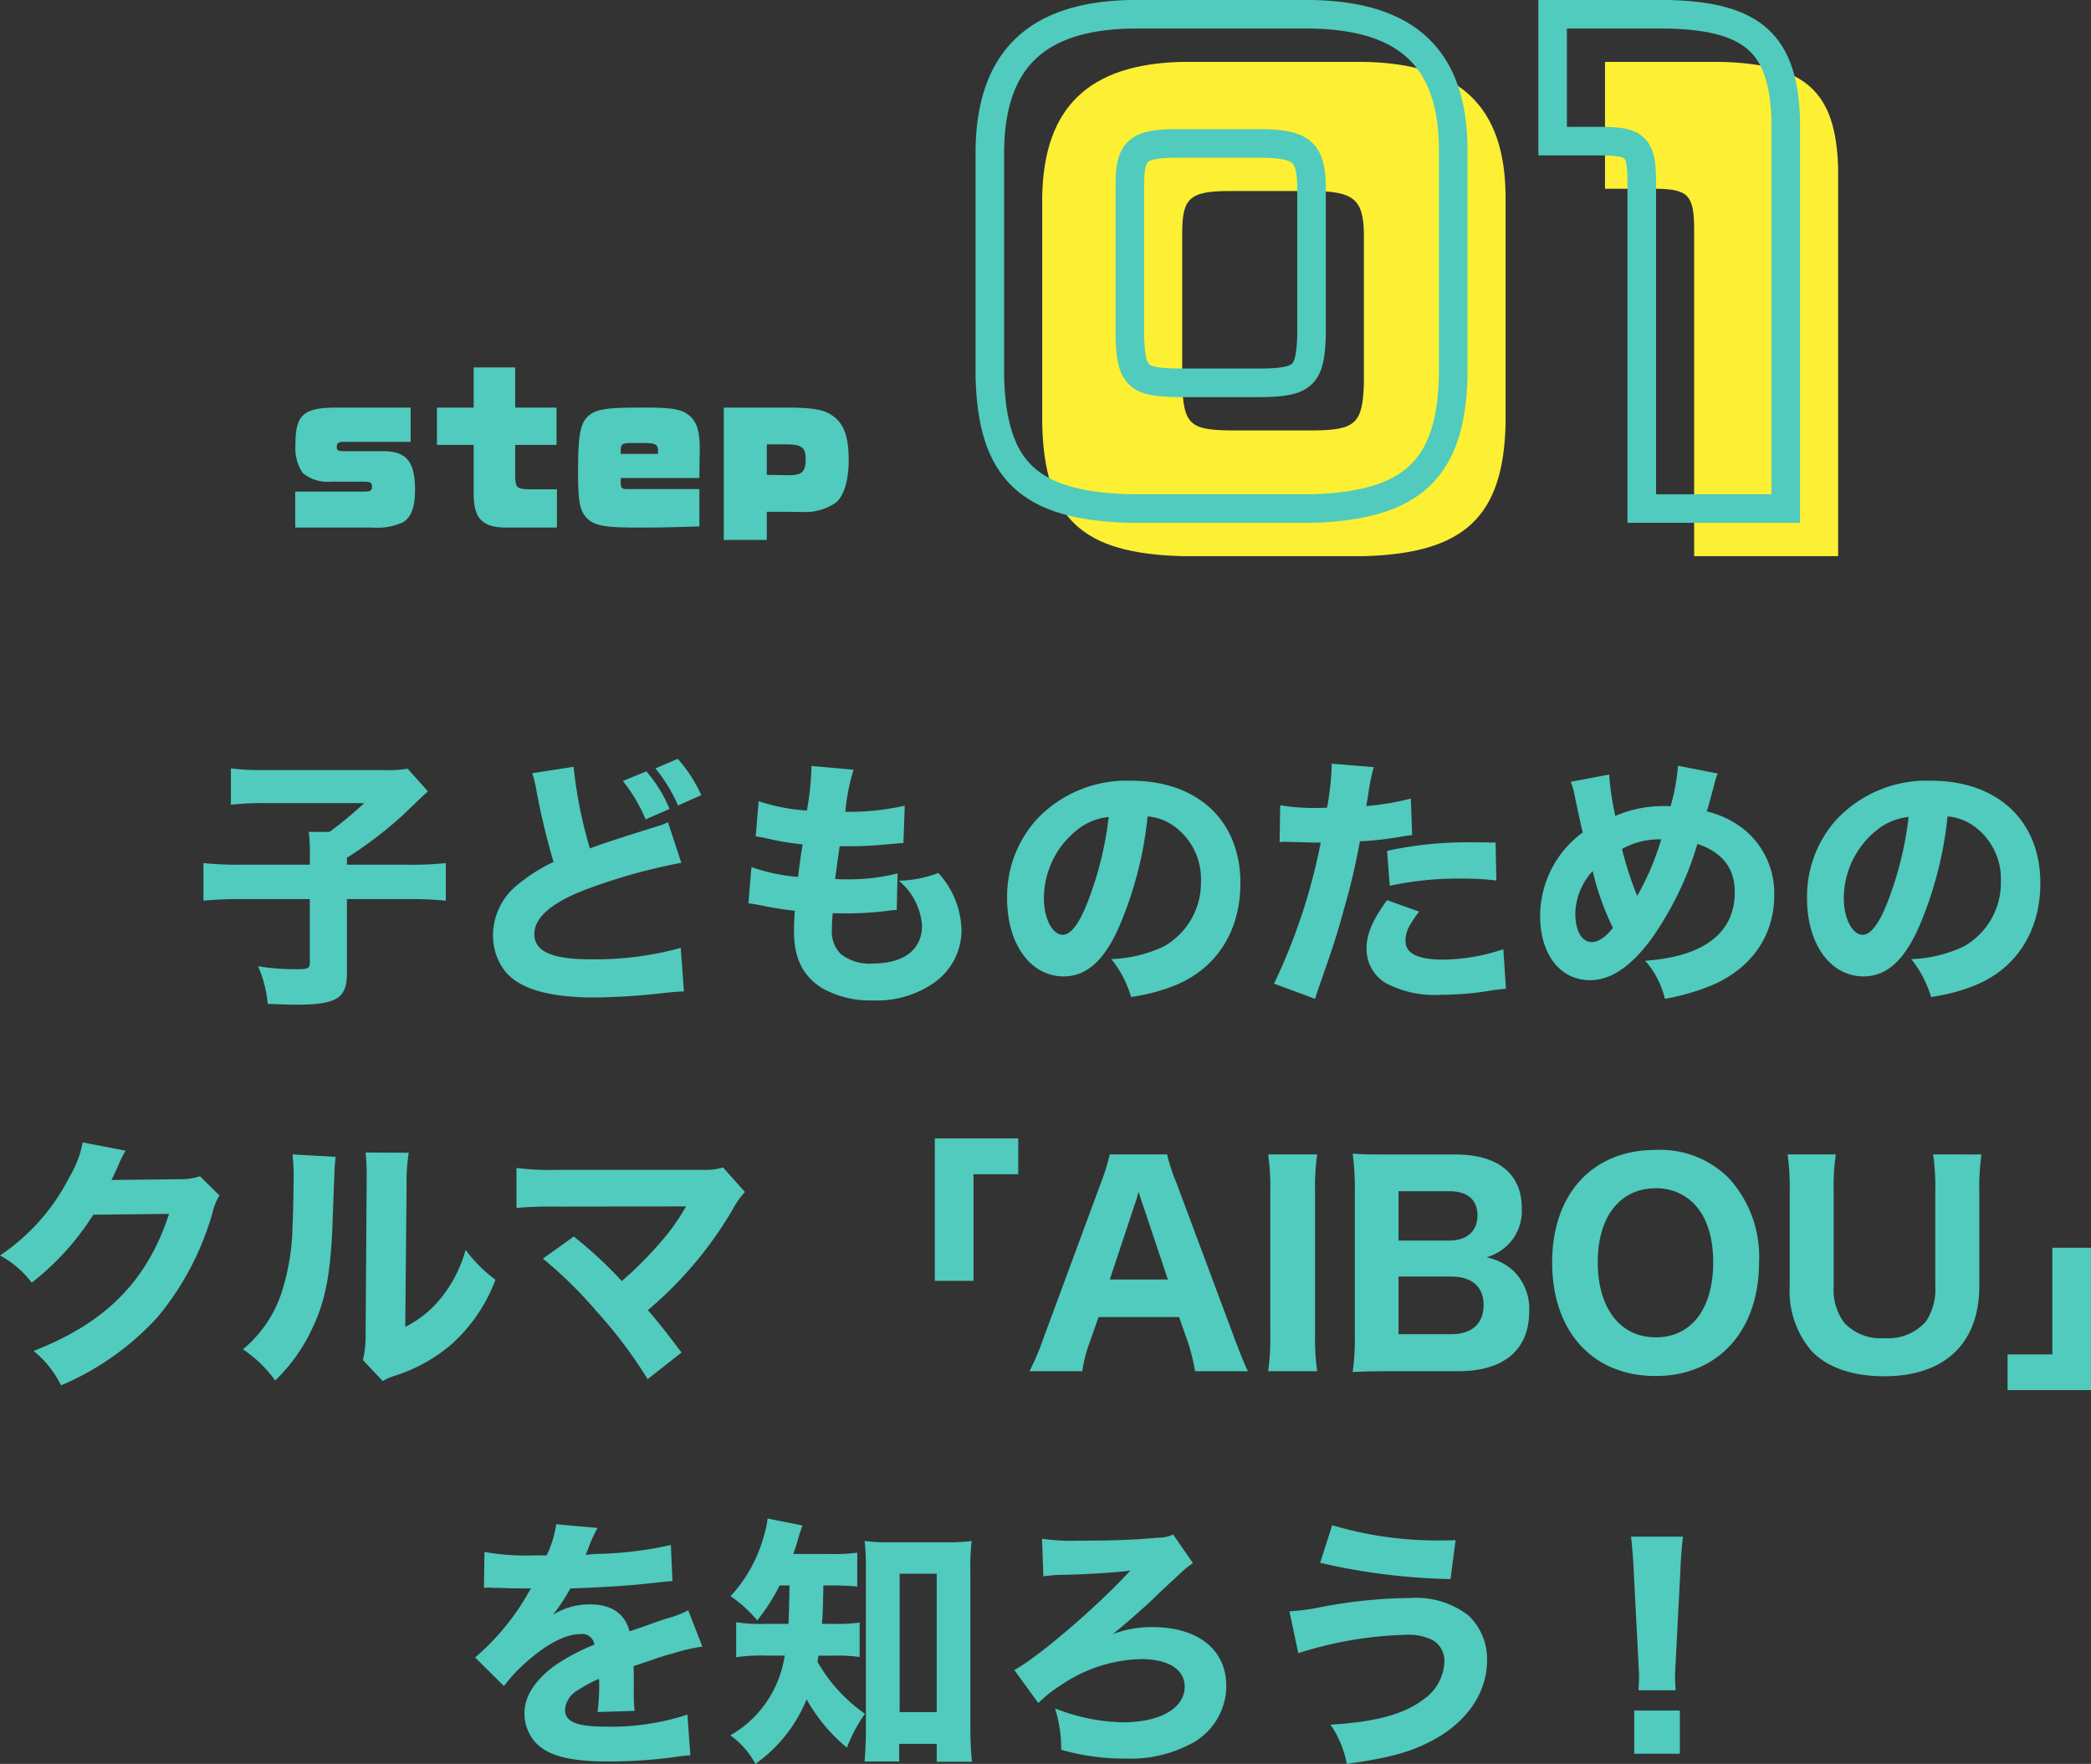 <svg xmlns="http://www.w3.org/2000/svg" width="219.576" height="185.22" viewBox="0 0 219.576 185.22">
  <rect x="0" y="0" width="219.576" height="185.22" fill="#333333" stroke="none"/>
  <g id="sec3_ttl1_sp" transform="translate(-69.508 -3046.899)">
    <g id="Group_1906" data-name="Group 1906" transform="translate(-350.5 21.299)">
      <path id="Path_153" data-name="Path 153" d="M-28.99,0h8.16a6.481,6.481,0,0,0,3.12-.54c.9-.52,1.3-1.58,1.3-3.44,0-2.94-.9-4.04-3.34-4.04h-4.04c-.7,0-.84-.08-.84-.44,0-.4.18-.54.66-.54h7.1v-3.6h-7.74c-3.54,0-4.36.74-4.36,3.92a4.754,4.754,0,0,0,.76,2.94,4.052,4.052,0,0,0,2.96.92h3.4c.76,0,.92.1.92.54,0,.4-.16.5-.84.5h-7.22Zm14.88-8.68h3.86V-3.3c.06,2.36.94,3.24,3.26,3.3h5.48V-4.02h-2.9c-1.3-.02-1.46-.16-1.48-1.46v-3.2h4.34V-12.6H-5.89v-4.22h-4.36v4.22h-3.86ZM13.45-4.04H5.95c-.66,0-.74-.08-.76-.7V-5.2h8.26l.02-2.08c.02-.44.02-.84.02-.96,0-1.82-.28-2.76-1-3.44-.78-.72-1.78-.92-4.68-.92H6.89c-3.36,0-4.5.22-5.24,1.02C.91-10.8.71-9.52.71-5.8c0,3.02.18,3.98.86,4.74C2.33-.22,3.43,0,6.85,0h.6c1.72,0,3.52-.04,6-.12ZM5.19-7.74v-.38c.02-.66.16-.76,1.22-.76H7.47c1.38,0,1.64.14,1.64.84a1.417,1.417,0,0,1-.02.3ZM16.01-12.6V1.3h4.52V-1.66c1.4,0,2.42,0,3.12.02h.54a5.665,5.665,0,0,0,3.62-1c.84-.72,1.32-2.36,1.32-4.46,0-2.48-.52-3.86-1.74-4.68-.9-.62-2.12-.82-4.74-.82Zm4.52,3.86h1.94c1.72,0,2.14.3,2.14,1.56,0,1.34-.38,1.68-1.82,1.68h-.42c-.26-.02-1-.02-1.84-.04Z" transform="translate(480 3081)" fill="#50cbbd"/>
      <g id="Group_1894" data-name="Group 1894" transform="translate(-50 -64)">
        <path id="Path_155" data-name="Path 155" d="M10.11-37.8c-.06-9.42-4.8-13.92-14.82-14.1h-19.2c-9.72.24-14.46,4.74-14.64,14.1v23.94C-38.31-3.96-34.41-.3-23.91,0h19.2C5.79-.3,9.87-4.14,10.11-13.86Zm-33.96,3.9c0-3.72.78-4.44,5.04-4.44h8.88c4.08.06,5.1.9,5.16,4.44v15.72c-.12,4.2-.84,4.92-5.16,4.98h-8.88c-4.26-.06-4.92-.66-5.04-4.98Zm44.4-4.68h5.46c3.3.06,3.9.72,3.9,4.26V0H45.03V-40.8c-.24-7.98-3.42-10.86-12.24-11.1H20.55Z" transform="translate(618 3148)" fill="#fcef34"/>
        <path id="Path_154" data-name="Path 154" d="M2.61-37.8c-.06-9.42-4.8-13.92-14.82-14.1h-19.2c-9.72.24-14.46,4.74-14.64,14.1v23.94C-45.81-3.96-41.91-.3-31.41,0h19.2C-1.71-.3,2.37-4.14,2.61-13.86Zm-33.96,3.9c0-3.72.78-4.44,5.04-4.44h8.88c4.08.06,5.1.9,5.16,4.44v15.72c-.12,4.2-.84,4.92-5.16,4.98h-8.88c-4.26-.06-4.92-.66-5.04-4.98Zm44.4-4.68h5.46c3.3.06,3.9.72,3.9,4.26V0H37.53V-40.8c-.24-7.98-3.42-10.86-12.24-11.1H13.05Z" transform="translate(620 3143)" fill="none" stroke="#50cbbd" stroke-width="3"/>
      </g>
    </g>
    <path id="Path_152" data-name="Path 152" d="M-85.456-12.6H-92.54a36.9,36.9,0,0,1-4.088-.168V-8.82a38.764,38.764,0,0,1,4-.168h7.168V-2.3c0,.588-.2.672-1.344.672a23.891,23.891,0,0,1-4.088-.308A12.507,12.507,0,0,1-89.88,2.016c2.324.084,2.464.084,3,.084,4.256,0,5.32-.672,5.32-3.332V-8.988h6.384a37.651,37.651,0,0,1,4,.168v-3.948a34.518,34.518,0,0,1-4,.168h-6.384v-.728A43.189,43.189,0,0,0-75.8-17.7c2.1-2.016,2.1-2.016,2.744-2.6l-2.128-2.38a12.405,12.405,0,0,1-2.576.14h-12.4a26.486,26.486,0,0,1-3.584-.168V-18.9a32.091,32.091,0,0,1,3.64-.168h10.36a40.844,40.844,0,0,1-3.64,3.024h-2.184a16.922,16.922,0,0,1,.112,2.268Zm32.872-8.792A16.426,16.426,0,0,1-50.2-17.36l2.52-1.092A14.315,14.315,0,0,0-50.12-22.4Zm3.416-1.316a16.37,16.37,0,0,1,2.38,3.892l2.436-1.092a15.243,15.243,0,0,0-2.464-3.808Zm-12.936.5a11.731,11.731,0,0,1,.448,1.848,74.658,74.658,0,0,0,1.792,7.476,17.424,17.424,0,0,0-3.864,2.464A6.8,6.8,0,0,0-66.22-5.18a6.072,6.072,0,0,0,1.232,3.724c1.484,1.876,4.592,2.8,9.436,2.8A68.1,68.1,0,0,0-48.524.9c1.6-.168,1.736-.168,2.352-.2l-.336-4.564a33.665,33.665,0,0,1-9.38,1.2c-4.144,0-5.992-.812-5.992-2.66,0-1.792,1.96-3.416,5.8-4.816a60.43,60.43,0,0,1,9.632-2.66l-1.4-4.256a6.305,6.305,0,0,1-1.12.42c-4.368,1.372-5.544,1.764-7.084,2.324a47.3,47.3,0,0,1-1.708-8.568ZM-39.4-8.54c.5.056.784.112,1.092.168,1.456.308,2.436.448,3.78.616-.084,1.2-.084,1.484-.084,2.184,0,2.828.952,4.7,3,5.964a10.311,10.311,0,0,0,5.32,1.26A10.414,10.414,0,0,0-19.8-.28,6.744,6.744,0,0,0-17.024-5.6a9.15,9.15,0,0,0-2.436-6.132,12.26,12.26,0,0,1-4.144.812,6.8,6.8,0,0,1,2.436,4.7c0,2.548-1.9,4-5.236,4a4.87,4.87,0,0,1-3.276-.98,3.29,3.29,0,0,1-.952-2.632c0-.532.028-1.148.084-1.68.98.028,1.2.028,1.512.028a34.869,34.869,0,0,0,4.312-.28,7.474,7.474,0,0,1,.9-.084l.084-3.836a21.124,21.124,0,0,1-5.572.616c-.2,0-.532,0-.98-.028.2-1.54.28-2.1.476-3.444h.42a39.768,39.768,0,0,0,4.228-.168c1.624-.14,1.624-.14,2.044-.168l.14-3.92a26.8,26.8,0,0,1-6.244.644,22,22,0,0,1,.868-4.424l-4.424-.392v.336a30.369,30.369,0,0,1-.476,4.34,19.436,19.436,0,0,1-5.068-.98l-.308,3.7c.42.056.56.084.98.168a29.6,29.6,0,0,0,3.948.672c-.28,1.764-.28,1.764-.476,3.416a19.125,19.125,0,0,1-4.9-1.036ZM2.52-17.668a5.446,5.446,0,0,1,2.6.9,6.8,6.8,0,0,1,3,5.852A7.69,7.69,0,0,1,4.256-4.032,14.038,14.038,0,0,1-1.288-2.688,11.481,11.481,0,0,1,.784,1.288,19.988,19.988,0,0,0,5.236.14c4.48-1.764,7.028-5.712,7.028-10.808,0-6.552-4.48-10.752-11.508-10.752A12.99,12.99,0,0,0-9.1-17.388a12.08,12.08,0,0,0-3.136,8.316c0,4.816,2.464,8.2,5.936,8.2,2.408,0,4.256-1.652,5.824-5.208A39.5,39.5,0,0,0,2.52-17.668Zm-4.088.056A36.048,36.048,0,0,1-3.808-8.6c-.9,2.268-1.764,3.36-2.576,3.36-1.092,0-1.988-1.708-1.988-3.808a9.18,9.18,0,0,1,3.444-7.168A6.292,6.292,0,0,1-1.568-17.612ZM16.38-14.98c.252,0,.336-.028.532-.028l3,.084h.784a61.685,61.685,0,0,1-4.9,14.812l4.312,1.6c.14-.5.364-1.148.644-1.932,1.288-3.7,1.6-4.62,2.436-7.672a67.556,67.556,0,0,0,1.624-6.944,31.645,31.645,0,0,0,3.948-.42c1.008-.168,1.008-.168,1.54-.224l-.14-3.836a29.407,29.407,0,0,1-4.676.784c.084-.56.112-.616.224-1.372a19.647,19.647,0,0,1,.56-2.716l-4.424-.364v.476a31.817,31.817,0,0,1-.476,4.144c-.7.028-.728.028-.924.028a22.072,22.072,0,0,1-4-.28Zm22.68.056c-1.764-.028-1.876-.028-2.576-.028a39.613,39.613,0,0,0-8.82.9l.28,3.668a34.043,34.043,0,0,1,7.588-.756,29.916,29.916,0,0,1,3.612.2Zm-11.4,6.048C26.1-6.72,25.508-5.292,25.508-3.78A4.162,4.162,0,0,0,27.58-.14a11.038,11.038,0,0,0,5.8,1.2A31.7,31.7,0,0,0,38.724.588c.7-.084.924-.112,1.428-.168l-.28-4.144A20.442,20.442,0,0,1,33.6-2.632c-2.716,0-4-.644-4-1.96,0-.924.308-1.6,1.428-3.08ZM46.956-21.308a7.494,7.494,0,0,1,.308.98c.532,2.548.84,3.976.952,4.34a10.906,10.906,0,0,0-4.48,8.764c0,4.032,2.1,6.748,5.236,6.748,2.156,0,4.2-1.344,6.356-4.2a34.01,34.01,0,0,0,4.928-10.108c2.632.9,3.92,2.548,3.92,5.068,0,4.284-3.248,6.776-9.408,7.2a9.338,9.338,0,0,1,2.072,4A24.05,24.05,0,0,0,61.656.112C65.884-1.652,68.32-5.1,68.32-9.38a8.621,8.621,0,0,0-3.3-7.028,10.322,10.322,0,0,0-3.78-1.792c.14-.42.532-1.848.868-3.164a5.662,5.662,0,0,1,.28-.812l-4.172-.812a21.362,21.362,0,0,1-.784,4.256,6.644,6.644,0,0,0-.672-.028,12.884,12.884,0,0,0-5.124,1.036,27.169,27.169,0,0,1-.644-4.34Zm2.3,9.38A28.587,28.587,0,0,0,51.38-5.964c-.784.98-1.512,1.484-2.212,1.484-1.064,0-1.736-1.176-1.736-3A6.783,6.783,0,0,1,49.252-11.928Zm3.08-2.324a8.014,8.014,0,0,1,4.116-1.008,27.684,27.684,0,0,1-2.52,5.936A35.8,35.8,0,0,1,52.332-14.252ZM86.52-17.668a5.446,5.446,0,0,1,2.6.9,6.8,6.8,0,0,1,3,5.852,7.69,7.69,0,0,1-3.864,6.888,14.037,14.037,0,0,1-5.544,1.344,11.481,11.481,0,0,1,2.072,3.976A19.988,19.988,0,0,0,89.236.14c4.48-1.764,7.028-5.712,7.028-10.808,0-6.552-4.48-10.752-11.508-10.752A12.99,12.99,0,0,0,74.9-17.388a12.08,12.08,0,0,0-3.136,8.316c0,4.816,2.464,8.2,5.936,8.2,2.408,0,4.256-1.652,5.824-5.208A39.5,39.5,0,0,0,86.52-17.668Zm-4.088.056A36.048,36.048,0,0,1,80.192-8.6c-.9,2.268-1.764,3.36-2.576,3.36-1.092,0-1.988-1.708-1.988-3.808a9.18,9.18,0,0,1,3.444-7.168A6.292,6.292,0,0,1,82.432-17.612ZM-109.312,16.564a10.791,10.791,0,0,1-1.344,3.556,21.881,21.881,0,0,1-7.336,8.316,10.327,10.327,0,0,1,3.332,2.856,28,28,0,0,0,6.468-7.14l7.952-.084c-2.3,7.056-6.664,11.452-14.224,14.392a10.837,10.837,0,0,1,2.884,3.612,28.906,28.906,0,0,0,10.164-7.2,29.914,29.914,0,0,0,5.74-10.92,6.129,6.129,0,0,1,.728-1.82l-2.044-2.016a6.089,6.089,0,0,1-2.016.308l-7.28.084c.308-.616.42-.868.672-1.428a12.448,12.448,0,0,1,.812-1.652Zm22.036,1.26a21.691,21.691,0,0,1,.112,2.828c0,1.512-.056,3.416-.112,4.788a23.849,23.849,0,0,1-1.008,6.44,12.959,12.959,0,0,1-4.2,6.412A12.845,12.845,0,0,1-89.1,41.568,18.245,18.245,0,0,0-85.26,36.22c1.484-3.052,2.016-5.964,2.212-11.788.2-5.516.2-5.516.308-6.356Zm7.672-.2a20.239,20.239,0,0,1,.112,2.576v.784L-79.6,36.724a10.616,10.616,0,0,1-.28,2.688l2.072,2.212a5.917,5.917,0,0,1,1.288-.56,17.062,17.062,0,0,0,5.908-3.276,17.182,17.182,0,0,0,4.648-6.8A15.128,15.128,0,0,1-69.1,27.848,14,14,0,0,1-71.6,32.8a11.346,11.346,0,0,1-3.836,3.136l.14-14.9a19.76,19.76,0,0,1,.224-3.388Zm33.656,5.656c-.028.056-.028.056-.2.336a21.228,21.228,0,0,1-1.9,2.744,38.887,38.887,0,0,1-4.648,4.76,45.3,45.3,0,0,0-5.04-4.676l-3.248,2.324a44.157,44.157,0,0,1,5.6,5.488,48.1,48.1,0,0,1,5.4,7.168l3.556-2.8c-1.54-2.044-2.24-2.94-3.528-4.452a40.672,40.672,0,0,0,8.96-10.668,8.3,8.3,0,0,1,1.232-1.736l-2.3-2.576a6.3,6.3,0,0,1-2.128.252H-59.416a28.659,28.659,0,0,1-4.34-.2v4.2a40.719,40.719,0,0,1,4.256-.14ZM-15.764,31.1V19.9h4.7V16.144h-8.764V31.1Zm28.812,9.492c-.336-.7-.84-1.932-1.372-3.36L5.516,20.736a18.959,18.959,0,0,1-.952-2.912h-6.02a21.5,21.5,0,0,1-.9,2.912l-6.1,16.492a26.027,26.027,0,0,1-1.428,3.36H-4.34a13.981,13.981,0,0,1,.756-2.968l.952-2.716H5.824l.952,2.716A20.025,20.025,0,0,1,7.5,40.588Zm-8.4-9.632h-6.1l2.632-7.924c.2-.56.224-.7.392-1.288.224.756.336,1.036.42,1.288ZM15.176,17.824a23.377,23.377,0,0,1,.224,3.864V36.724a24.033,24.033,0,0,1-.224,3.864h5.152a23.594,23.594,0,0,1-.224-3.864V21.688a23.163,23.163,0,0,1,.224-3.864ZM35.14,40.588c4.788,0,7.448-2.24,7.448-6.272a5.554,5.554,0,0,0-1.764-4.368,5.874,5.874,0,0,0-2.716-1.316,5.448,5.448,0,0,0,2.1-1.176,5.029,5.029,0,0,0,1.6-4c0-3.612-2.52-5.628-6.972-5.628H27.86c-2.1,0-2.408,0-3.808-.084a27.173,27.173,0,0,1,.224,3.78v15.2a24.969,24.969,0,0,1-.224,3.948c1.176-.056,1.988-.084,3.836-.084Zm-6.272-13.72v-5.18h5.32c1.932,0,2.968.9,2.968,2.548,0,1.624-1.092,2.632-2.94,2.632Zm0,3.78h5.516c2.184,0,3.416,1.064,3.416,3S36.568,36.7,34.44,36.7H28.868Zm26.992-13.3C49.252,17.348,45,21.968,45,29.164c0,7.252,4.256,11.928,10.864,11.928,6.552,0,10.864-4.732,10.864-11.956A12.23,12.23,0,0,0,63.5,20.26,10.235,10.235,0,0,0,55.86,17.348Zm.028,19.684c-3.752,0-6.1-3.052-6.1-7.924,0-4.732,2.352-7.728,6.076-7.728a5.469,5.469,0,0,1,3.976,1.568c1.344,1.344,2.072,3.472,2.072,6.216C61.908,34.036,59.612,37.032,55.888,37.032Zm29.12-19.208a24.8,24.8,0,0,1,.224,4.032V31.6a6.151,6.151,0,0,1-.952,3.724,5.234,5.234,0,0,1-4.368,1.792,5.25,5.25,0,0,1-4.228-1.6,5.8,5.8,0,0,1-1.12-3.92V21.856a23.937,23.937,0,0,1,.224-4.032H69.72a25.022,25.022,0,0,1,.224,4.032V31.6a9.676,9.676,0,0,0,2.268,6.832c1.6,1.736,4.312,2.688,7.644,2.688,6.356,0,10-3.444,10-9.492v-9.8a25.3,25.3,0,0,1,.224-4Zm12.516,9.8v11.2h-4.7v3.752h8.764V27.624ZM-67.172,63.34a2.418,2.418,0,0,1,.42-.028h.392a1.751,1.751,0,0,0,.476.028c.084,0,.532,0,1.064.028.812.028,1.036.028,2.6.028a4.291,4.291,0,0,0-.42.7,25.616,25.616,0,0,1-5.46,6.552l3.024,3a17.058,17.058,0,0,1,2.548-2.688c2.1-1.82,4-2.772,5.516-2.772A1.276,1.276,0,0,1-55.58,69.3a21.652,21.652,0,0,0-4.088,2.156c-2.128,1.54-3.248,3.276-3.248,5.012A4.55,4.55,0,0,0-61.824,79.5c1.288,1.456,3.612,2.072,7.728,2.072a51.813,51.813,0,0,0,7.2-.5,10.614,10.614,0,0,1,1.4-.14l-.308-4.284a25.69,25.69,0,0,1-8.6,1.26c-3.052,0-4.256-.5-4.256-1.792a2.61,2.61,0,0,1,1.316-2.016,14.529,14.529,0,0,1,2.24-1.2.9.9,0,0,1,.028.224,20.89,20.89,0,0,1-.168,3.248l3.892-.112a16.971,16.971,0,0,1-.084-1.876v-1.9l-.028-.924c3.388-1.148,3.388-1.148,4.06-1.316A21.2,21.2,0,0,1-44.24,69.5l-1.484-3.808a9.53,9.53,0,0,1-2.184.84c-1.26.42-1.4.476-2.492.868-.728.252-1.232.42-1.484.5-.5-1.876-1.9-2.828-4.172-2.828a7.141,7.141,0,0,0-3.864,1.092A20.093,20.093,0,0,0-58.1,63.4c2.828-.084,6.468-.308,8.512-.56,1.344-.14,1.344-.14,2.212-.224l-.168-3.78a38.833,38.833,0,0,1-7.224.924,16.956,16.956,0,0,0-1.736.112c.112-.224.112-.252.224-.5a14.357,14.357,0,0,1,1.036-2.324l-4.34-.392a11.155,11.155,0,0,1-1.008,3.276h-1.4a25.044,25.044,0,0,1-5.124-.364Zm32.088-.252c-.056,2.772-.056,2.772-.112,4.032h-2.268a18.018,18.018,0,0,1-3.22-.168V70.62a18.076,18.076,0,0,1,3.136-.168h1.96a11.807,11.807,0,0,1-1.988,4.984A11.51,11.51,0,0,1-41.3,78.824a8.82,8.82,0,0,1,2.632,3,15.375,15.375,0,0,0,5.376-6.776,18.086,18.086,0,0,0,4.228,5.068,16.867,16.867,0,0,1,1.9-3.556,16.859,16.859,0,0,1-4.984-5.46c.056-.28.056-.364.112-.644h1.568a17.763,17.763,0,0,1,2.744.14V66.98a16.439,16.439,0,0,1-2.6.14h-1.344c.084-1.428.084-1.428.14-4.032h.784a26.12,26.12,0,0,1,2.772.112V59.644a17.946,17.946,0,0,1-2.772.14h-3.948c.28-.784.364-1.064.5-1.54a12.542,12.542,0,0,1,.476-1.456l-3.668-.728a10.824,10.824,0,0,1-.392,1.82,15.055,15.055,0,0,1-3.5,6.328,13.69,13.69,0,0,1,2.8,2.548,20.263,20.263,0,0,0,2.352-3.668ZM-23.576,79.72h3.948V81.6h3.7c-.112-1.2-.168-2.3-.168-3.584V61.352a21.936,21.936,0,0,1,.14-2.94,18.014,18.014,0,0,1-2.6.14h-6.048a16.874,16.874,0,0,1-2.6-.14,23.518,23.518,0,0,1,.14,2.94v17c0,1.092-.056,2.24-.14,3.22h3.64Zm.056-17.864h3.892V76.388H-23.52Zm15.092.28a13.359,13.359,0,0,1,2.38-.168c2.38-.056,5.768-.28,6.748-.448-3.416,3.752-9.744,9.156-12.18,10.444l2.52,3.472a13.631,13.631,0,0,1,2.408-1.9,15.524,15.524,0,0,1,8.4-2.716c2.856,0,4.564,1.092,4.564,2.884,0,2.268-2.576,3.752-6.468,3.752A20.44,20.44,0,0,1-7.2,76a14.071,14.071,0,0,1,.644,4.34,23.96,23.96,0,0,0,6.72.924,13.614,13.614,0,0,0,7.2-1.708,6.877,6.877,0,0,0,3.416-5.936c0-3.78-2.968-6.16-7.728-6.16a11.411,11.411,0,0,0-4.172.728c1.4-1.148,2.884-2.436,4.284-3.752,1.008-.98,1.68-1.6,1.96-1.848.924-.868.924-.868,1.176-1.092a9.066,9.066,0,0,1,.98-.756l-2.072-3a3.957,3.957,0,0,1-1.708.336c-2.3.224-4.816.308-8.288.308a21.9,21.9,0,0,1-3.78-.2Zm29.064-1.428a66,66,0,0,0,13.692,1.708l.532-4.088c-.7.028-1.2.028-1.4.028A38.721,38.721,0,0,1,21.9,56.76ZM18.34,70.2a40.178,40.178,0,0,1,11.312-1.932,5.645,5.645,0,0,1,2.856.588,2.508,2.508,0,0,1,1.176,2.212A5.016,5.016,0,0,1,31.5,75.044c-2.044,1.568-5.068,2.38-9.772,2.66a10.9,10.9,0,0,1,1.708,4.116c4.62-.644,6.776-1.26,9.156-2.548,3.528-1.932,5.572-4.984,5.572-8.316a6.3,6.3,0,0,0-1.932-4.7A8.923,8.923,0,0,0,30.184,64.4a52.248,52.248,0,0,0-9.3.924,22.611,22.611,0,0,1-3.472.476Zm39.62,3.892c-.028-.7-.056-.98-.056-1.288,0-.336,0-.336.084-2.044l.476-9.212c.056-1.456.168-2.772.28-3.584h-5.46c.112.952.224,2.324.28,3.584l.476,9.212c.084,1.652.084,1.652.084,2.016,0,.308-.028.616-.056,1.316Zm.448,6.664V76.22H53.62v4.536Z" transform="translate(187.5 3150.299)" fill="#50cbbd"/>
  </g>
</svg>

